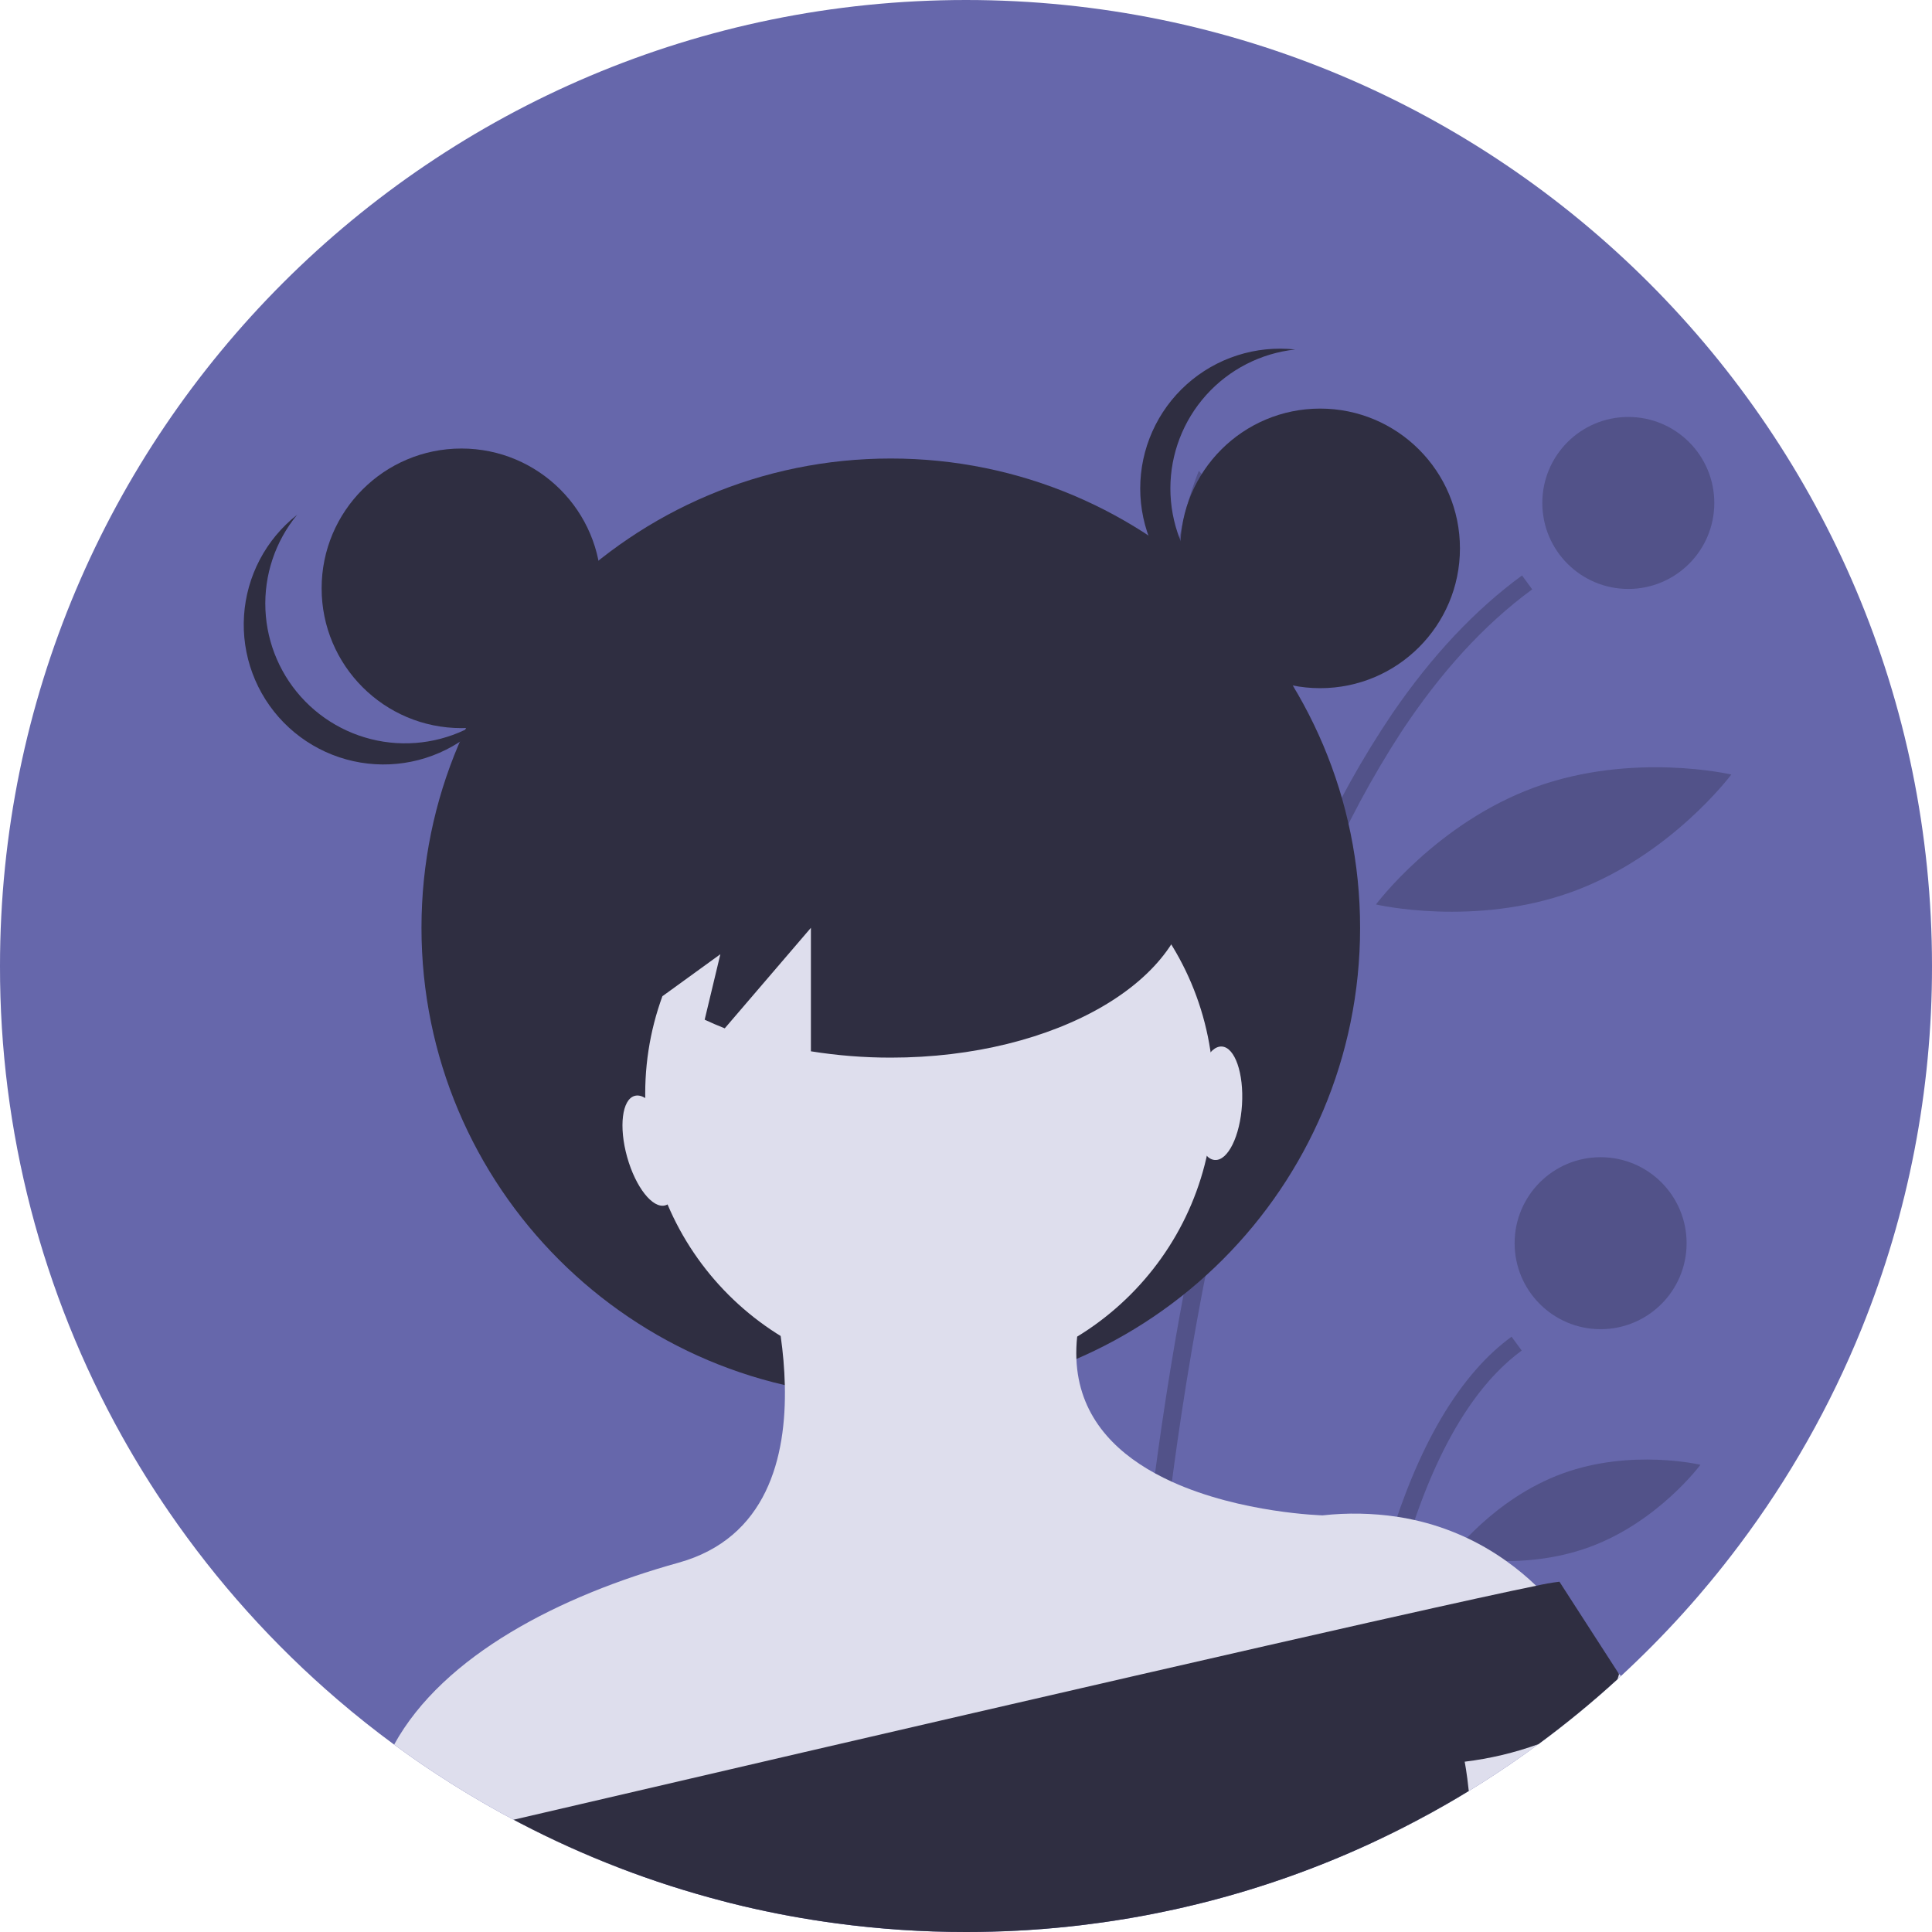 <svg width="676" height="676" viewBox="0 0 676 676" fill="none" xmlns="http://www.w3.org/2000/svg">
<g clip-path="url(#clip0_328_400)">
<path d="M676 338C676.053 381.42 667.717 424.442 651.45 464.7C651.41 464.79 651.38 464.87 651.34 464.96V464.97C640.406 491.927 626.023 517.352 608.55 540.61C605.18 545.11 601.703 549.517 598.12 553.83C596.81 555.41 595.48 556.98 594.15 558.53C587.3 566.48 580.093 574.097 572.53 581.38C570.77 583.08 568.99 584.76 567.19 586.42C566.77 586.81 566.35 587.19 565.93 587.58C557.121 595.63 547.891 603.207 538.28 610.28C531.83 615.05 525.21 619.58 518.42 623.87C516.93 624.82 515.43 625.753 513.92 626.67C511.3 628.27 508.657 629.833 505.99 631.36C502.51 633.36 498.987 635.297 495.42 637.17C493.98 637.94 492.53 638.68 491.08 639.42C488.96 640.51 486.83 641.56 484.68 642.59C484.31 642.77 483.94 642.95 483.57 643.12C482.17 643.8 480.75 644.46 479.33 645.12C460.836 653.65 441.603 660.475 421.87 665.51C421.76 665.54 421.66 665.56 421.55 665.59C420.26 665.92 418.96 666.24 417.66 666.55C416.69 666.79 415.71 667.02 414.73 667.24C414.609 667.279 414.485 667.31 414.36 667.33C412.35 667.8 410.34 668.25 408.31 668.66C407.17 668.9 406.03 669.14 404.89 669.37C404.2 669.52 403.5 669.65 402.81 669.78C401.94 669.95 401.08 670.11 400.21 670.28C399.73 670.38 399.25 670.46 398.76 670.54C397.66 670.74 396.56 670.94 395.47 671.13C393.61 671.45 391.73 671.76 389.86 672.04C388.5 672.25 387.15 672.45 385.79 672.64C384.19 672.87 382.59 673.08 380.98 673.28C380.54 673.35 380.1 673.4 379.66 673.45C379.09 673.52 378.52 673.59 377.95 673.66C376.8 673.8 375.65 673.93 374.49 674.05C373.89 674.12 373.3 674.18 372.7 674.24C371.56 674.36 370.42 674.47 369.28 674.57C367.81 674.71 366.34 674.83 364.86 674.95C363.06 675.09 361.27 675.22 359.46 675.33C358.3 675.4 357.14 675.47 355.97 675.53C352.99 675.69 350.01 675.8 347.01 675.88C345.52 675.92 344.02 675.95 342.52 675.97H342.49C341 675.99 339.5 676 338 676C322.799 676.006 307.615 674.991 292.55 672.96C281.5 671.48 270.627 669.473 259.93 666.94C259.5 666.84 259.07 666.74 258.65 666.63C257.57 666.38 256.5 666.11 255.43 665.84C254.48 665.6 253.54 665.35 252.59 665.1C228.106 658.729 204.422 649.607 181.99 637.91C181.88 637.85 181.76 637.79 181.65 637.73C181 637.39 180.36 637.06 179.72 636.71C178.31 635.97 176.907 635.217 175.51 634.45C167.56 630.08 159.813 625.407 152.27 620.43C150.33 619.16 148.41 617.87 146.51 616.56C145.9 616.14 145.3 615.72 144.7 615.3C144.07 614.86 143.44 614.42 142.82 613.98C141.17 612.81 139.53 611.627 137.9 610.43C131.15 605.47 124.6 600.267 118.25 594.82C95.743 575.544 75.854 553.406 59.09 528.97C53.24 520.45 47.78 511.657 42.71 502.59C14.613 452.29 -0.094 395.616 -4.55475e-05 338C-4.55475e-05 151.33 151.33 0 338 0C524.67 0 676 151.33 676 338Z" fill="#6667AB"/>
<path opacity="0.2" d="M392.35 666.63C393.43 666.38 394.5 666.11 395.57 665.84C396.52 665.6 397.46 665.35 398.41 665.1C398.46 663.11 398.53 660.92 398.6 658.55C399.19 639.99 400.58 610.11 403.86 574.11C404.04 572.18 404.22 570.237 404.4 568.28C405.57 556.08 406.94 543.25 408.58 529.95C408.63 529.51 408.69 529.08 408.74 528.64C410.07 517.86 411.58 506.79 413.28 495.51C414.47 487.62 415.756 479.643 417.14 471.58C417.24 471.02 417.34 470.45 417.44 469.89C417.84 467.56 418.25 465.24 418.67 462.9C419.84 456.39 421.09 449.84 422.4 443.29C427.01 420.25 432.5 397.07 439.05 374.52C445.703 351.134 453.898 328.214 463.58 305.91C471.089 288.584 480.033 271.916 490.32 256.08C490.47 255.85 490.62 255.63 490.77 255.4C503.92 235.59 518.95 218.78 536.11 206.21L532.55 201.35C516.11 213.4 501.03 229.433 487.31 249.45C487.24 249.55 487.18 249.64 487.11 249.74C476.792 265.039 467.787 281.183 460.19 298C450.017 320.494 441.435 343.674 434.51 367.37C427.95 389.39 422.066 413.247 416.86 438.94C415.03 447.99 413.283 457.263 411.62 466.76C411.34 468.38 411.06 470 410.78 471.63C410.78 471.65 410.77 471.68 410.77 471.7C410.34 474.2 409.93 476.7 409.51 479.23C408.47 485.6 407.49 491.92 406.57 498.19C405.15 507.85 403.866 517.343 402.72 526.67C402.34 529.75 401.973 532.807 401.62 535.84C401.12 540.12 400.646 544.343 400.2 548.51C399.57 554.31 398.993 559.987 398.47 565.54L398.32 567.07C398.24 567.95 398.16 568.83 398.08 569.7C394.02 613.49 392.75 648.86 392.35 666.63Z" fill="black"/>
<path opacity="0.2" d="M469.01 637.91C469.12 637.85 469.24 637.79 469.35 637.73C471.41 636.66 473.45 635.57 475.49 634.45C476.16 626.47 477.06 617.7 478.24 608.48C478.49 606.58 478.74 604.65 479.02 602.71C479.16 601.67 479.31 600.62 479.46 599.56C480.64 591.44 482.04 583.06 483.72 574.64C490.55 540.28 501.89 505.16 520.72 483.48C521.73 482.31 522.76 481.19 523.83 480.1C526.481 477.344 529.362 474.819 532.44 472.55L528.88 467.7C524.583 470.878 520.628 474.494 517.08 478.49C515.83 479.88 514.61 481.327 513.42 482.83C496.09 504.64 485.27 536.93 478.53 568.9C476.77 577.24 475.29 585.57 474.03 593.68C473.71 595.8 473.403 597.9 473.11 599.98C471.16 613.72 469.87 626.7 469.01 637.91Z" fill="black"/>
<path opacity="0.2" d="M569.738 206.07C586.355 206.07 599.827 192.599 599.827 175.982C599.827 159.364 586.355 145.893 569.738 145.893C553.121 145.893 539.649 159.364 539.649 175.982C539.649 192.599 553.121 206.07 569.738 206.07Z" fill="black"/>
<path opacity="0.2" d="M560.049 465.079C576.666 465.079 590.137 451.608 590.137 434.991C590.137 418.373 576.666 404.902 560.049 404.902C543.431 404.902 529.96 418.373 529.96 434.991C529.96 451.608 543.431 465.079 560.049 465.079Z" fill="black"/>
<path opacity="0.2" d="M450.286 226.521C456.666 262.519 442.581 295.114 442.581 295.114C442.581 295.114 418.151 269.345 411.771 233.348C405.39 197.351 419.476 164.756 419.476 164.756C419.476 164.756 443.905 190.524 450.286 226.521Z" fill="black"/>
<path opacity="0.2" d="M550.282 311.971C515.947 324.526 481.445 316.469 481.445 316.469C481.445 316.469 502.611 288.056 536.946 275.501C571.281 262.946 605.783 271.003 605.783 271.003C605.783 271.003 584.617 299.416 550.282 311.971Z" fill="black"/>
<path opacity="0.2" d="M556.104 541.333C532.038 550.133 507.821 544.392 507.821 544.392C507.821 544.392 522.623 524.384 546.689 515.584C570.755 506.784 594.972 512.525 594.972 512.525C594.972 512.525 580.17 532.533 556.104 541.333Z" fill="black"/>
<path d="M439.96 536.27L441.18 536.9C441.06 538.2 440.77 539 439.96 536.27Z" fill="#2F2E41"/>
<path d="M441.57 536.69C441.58 536.83 441.6 536.98 441.61 537.12L441.18 536.9C441.19 536.77 441.2 536.63 441.22 536.49C441.32 534.74 441.2 532.67 441.57 536.69Z" fill="#2F2E41"/>
<path d="M311.683 488.85C402.373 488.85 475.892 415.331 475.892 324.641C475.892 233.951 402.373 160.432 311.683 160.432C220.993 160.432 147.474 233.951 147.474 324.641C147.474 415.331 220.993 488.85 311.683 488.85Z" fill="#2F2E41"/>
<path d="M325.2 482.157C380.122 482.157 424.645 437.634 424.645 382.713C424.645 327.791 380.122 283.268 325.2 283.268C270.279 283.268 225.756 327.791 225.756 382.713C225.756 437.634 270.279 482.157 325.2 482.157Z" fill="#DEDEED"/>
<path d="M552.27 573.31L552.15 573.34L529.02 578.89L480.86 590.45L474.29 592.03L401.05 609.6L394.83 611.1L217.14 653.74C205.128 649.145 193.392 643.86 181.99 637.91C181.88 637.85 181.76 637.79 181.65 637.73C181 637.39 180.36 637.06 179.72 636.71C178.31 635.97 176.907 635.217 175.51 634.45C167.56 630.08 159.813 625.407 152.27 620.43C150.33 619.16 148.41 617.87 146.51 616.56C145.9 616.14 145.3 615.72 144.7 615.3C144.07 614.86 143.44 614.42 142.82 613.98C141.17 612.81 139.53 611.627 137.9 610.43C155.16 579.06 196.26 558.21 237.36 546.8C268.38 538.18 275.2 509.85 274.61 484.64C274.46 478.89 273.972 473.153 273.15 467.46C271.897 458.399 269.903 449.456 267.19 440.72L366.64 444.04L376.9 467.68C376.619 470.277 376.529 472.89 376.63 475.5C377.41 494.89 389.38 507.43 404.15 515.52C406.07 516.57 408.04 517.55 410.04 518.46C434.26 529.47 462.77 530.22 462.77 530.22C471.451 529.26 480.221 529.425 488.86 530.71C490.96 531.03 493 531.413 494.98 531.86C506.54 534.444 517.461 539.331 527.09 546.23C530.768 548.846 534.247 551.731 537.5 554.86C543.281 560.271 548.256 566.484 552.27 573.31Z" fill="#DEDEED"/>
<path d="M567.19 586.42C566.77 586.81 566.35 587.19 565.93 587.58C557.121 595.63 547.891 603.207 538.28 610.28C531.83 615.05 525.21 619.58 518.42 623.87C516.93 624.82 515.43 625.753 513.92 626.67C511.3 628.27 508.656 629.833 505.99 631.36C502.51 633.36 498.986 635.297 495.42 637.17C493.98 637.94 492.53 638.68 491.08 639.42C488.96 640.51 486.83 641.56 484.68 642.59C484.31 642.77 483.94 642.95 483.57 643.12L479.34 639.61L529.02 578.89L539.01 566.68C539.01 566.68 543 566.68 552.15 573.34C557.207 577.104 561.986 581.228 566.45 585.68C566.69 585.93 566.94 586.17 567.19 586.42Z" fill="#DEDEED"/>
<path d="M566.49 585.74C566.356 586.368 566.168 586.984 565.93 587.58C557.121 595.63 547.891 603.207 538.28 610.28C529.941 613.286 521.29 615.342 512.49 616.41C512.49 616.41 513.24 620.17 513.92 626.67C511.3 628.27 508.657 629.833 505.99 631.36C502.51 633.36 498.987 635.297 495.42 637.17C493.98 637.94 492.53 638.68 491.08 639.42C488.96 640.51 486.83 641.56 484.68 642.59C484.31 642.77 483.94 642.95 483.57 643.12C482.17 643.8 480.75 644.46 479.33 645.12C460.837 653.65 441.604 660.475 421.87 665.51C421.76 665.54 421.66 665.56 421.55 665.59C420.26 665.92 418.96 666.24 417.66 666.55C416.69 666.79 415.71 667.02 414.73 667.24C414.609 667.279 414.486 667.309 414.36 667.33C412.35 667.8 410.34 668.25 408.31 668.66C407.17 668.9 406.03 669.14 404.89 669.37C404.2 669.52 403.5 669.65 402.81 669.78C401.94 669.95 401.08 670.11 400.21 670.28C399.73 670.38 399.25 670.46 398.76 670.54C397.66 670.74 396.56 670.94 395.47 671.13C393.61 671.45 391.73 671.76 389.86 672.04C388.5 672.25 387.15 672.45 385.79 672.64C384.19 672.87 382.59 673.08 380.98 673.28C380.54 673.35 380.1 673.4 379.66 673.45C379.09 673.52 378.52 673.59 377.95 673.66C376.8 673.8 375.65 673.93 374.49 674.05C373.89 674.12 373.3 674.18 372.7 674.24C371.56 674.36 370.42 674.47 369.28 674.57C367.81 674.71 366.34 674.83 364.86 674.95C363.06 675.09 361.27 675.22 359.46 675.33C358.3 675.4 357.14 675.47 355.97 675.53C352.99 675.69 350.01 675.8 347.01 675.88C345.52 675.92 344.02 675.95 342.52 675.97H342.49C341 675.99 339.5 676 338 676C322.799 676.006 307.615 674.991 292.55 672.96C281.5 671.48 270.627 669.473 259.93 666.94C259.5 666.84 259.07 666.74 258.65 666.63C257.57 666.38 256.5 666.11 255.43 665.84C254.48 665.6 253.54 665.35 252.59 665.1C228.107 658.729 204.423 649.607 181.99 637.91C181.88 637.85 181.76 637.79 181.65 637.73C181 637.39 180.36 637.06 179.72 636.71C234.61 623.92 321.35 603.75 396.62 586.47C398.73 585.99 400.827 585.51 402.91 585.03C430.71 578.65 456.75 572.71 478.78 567.74C481.06 567.23 483.294 566.73 485.48 566.24C509.15 560.92 527.53 556.88 537.5 554.86C540.188 554.246 542.904 553.769 545.64 553.43L566.45 585.68L566.49 585.74Z" fill="#2F2E41"/>
<path d="M161.449 254.765C188.463 254.765 210.362 232.866 210.362 205.851C210.362 178.837 188.463 156.938 161.449 156.938C134.435 156.938 112.536 178.837 112.536 205.851C112.536 232.866 134.435 254.765 161.449 254.765Z" fill="#2F2E41"/>
<path d="M461.916 240.79C488.93 240.79 510.83 218.89 510.83 191.876C510.83 164.862 488.93 142.963 461.916 142.963C434.902 142.963 413.003 164.862 413.003 191.876C413.003 218.89 434.902 240.79 461.916 240.79Z" fill="#2F2E41"/>
<path d="M409.509 170.913C409.511 158.849 413.971 147.212 422.032 138.236C430.093 129.261 441.187 123.582 453.182 122.289C446.351 121.543 439.439 122.245 432.898 124.348C426.356 126.451 420.331 129.909 415.215 134.497C410.099 139.084 406.007 144.698 403.206 150.973C400.405 157.248 398.957 164.042 398.957 170.913C398.957 177.785 400.405 184.579 403.206 190.854C406.007 197.128 410.099 202.742 415.215 207.33C420.331 211.917 426.356 215.375 432.898 217.479C439.439 219.582 446.351 220.284 453.182 219.538C441.187 218.245 430.093 212.566 422.032 203.59C413.971 194.615 409.511 182.977 409.509 170.913V170.913Z" fill="#2F2E41"/>
<path d="M106.796 245.416C98.354 236.798 93.395 225.364 92.872 213.312C92.348 201.259 96.298 189.438 103.961 180.12C98.559 184.368 94.114 189.706 90.913 195.787C87.713 201.868 85.829 208.554 85.386 215.411C84.942 222.269 85.948 229.142 88.339 235.585C90.729 242.027 94.45 247.893 99.259 252.801C104.068 257.709 109.857 261.549 116.25 264.071C122.642 266.592 129.494 267.738 136.358 267.434C143.223 267.131 149.947 265.384 156.092 262.308C162.236 259.233 167.664 254.897 172.021 249.583C162.549 257.055 150.65 260.762 138.61 259.993C126.571 259.224 115.24 254.032 106.796 245.416V245.416Z" fill="#2F2E41"/>
<path d="M311.683 247.777C253.796 247.777 206.869 275.151 206.869 308.919C206.869 324.028 216.301 337.836 231.872 348.504L252.05 333.884L246.562 356.788C248.839 357.844 251.164 358.865 253.589 359.809L283.732 324.641V367.845C292.976 369.325 302.322 370.066 311.683 370.06C369.57 370.06 416.497 342.686 416.497 308.919C416.497 275.151 369.57 247.777 311.683 247.777Z" fill="#2F2E41"/>
<path d="M413.003 191.876C413.003 191.876 405.407 226.814 452.877 240.79L413.003 191.876Z" fill="#2F2E41"/>
<path d="M206.869 198.235C206.869 198.235 224.338 237.296 171.931 254.765L206.869 198.235Z" fill="#2F2E41"/>
<path d="M232.775 421.754C237.182 420.52 238.355 410.945 235.393 400.368C232.432 389.79 226.459 382.215 222.052 383.449C217.644 384.683 216.472 394.258 219.433 404.836C222.394 415.413 228.368 422.988 232.775 421.754Z" fill="#DEDEED"/>
<path d="M434.574 386.537C435.249 375.573 432.093 366.458 427.525 366.176C422.957 365.895 418.706 374.555 418.031 385.518C417.356 396.482 420.512 405.597 425.08 405.879C429.648 406.16 433.899 397.501 434.574 386.537Z" fill="#DEDEED"/>
</g>
<defs>
<clipPath id="clip0_328_400">
<rect width="676" height="676" fill="white"/>
</clipPath>
</defs>
</svg>
